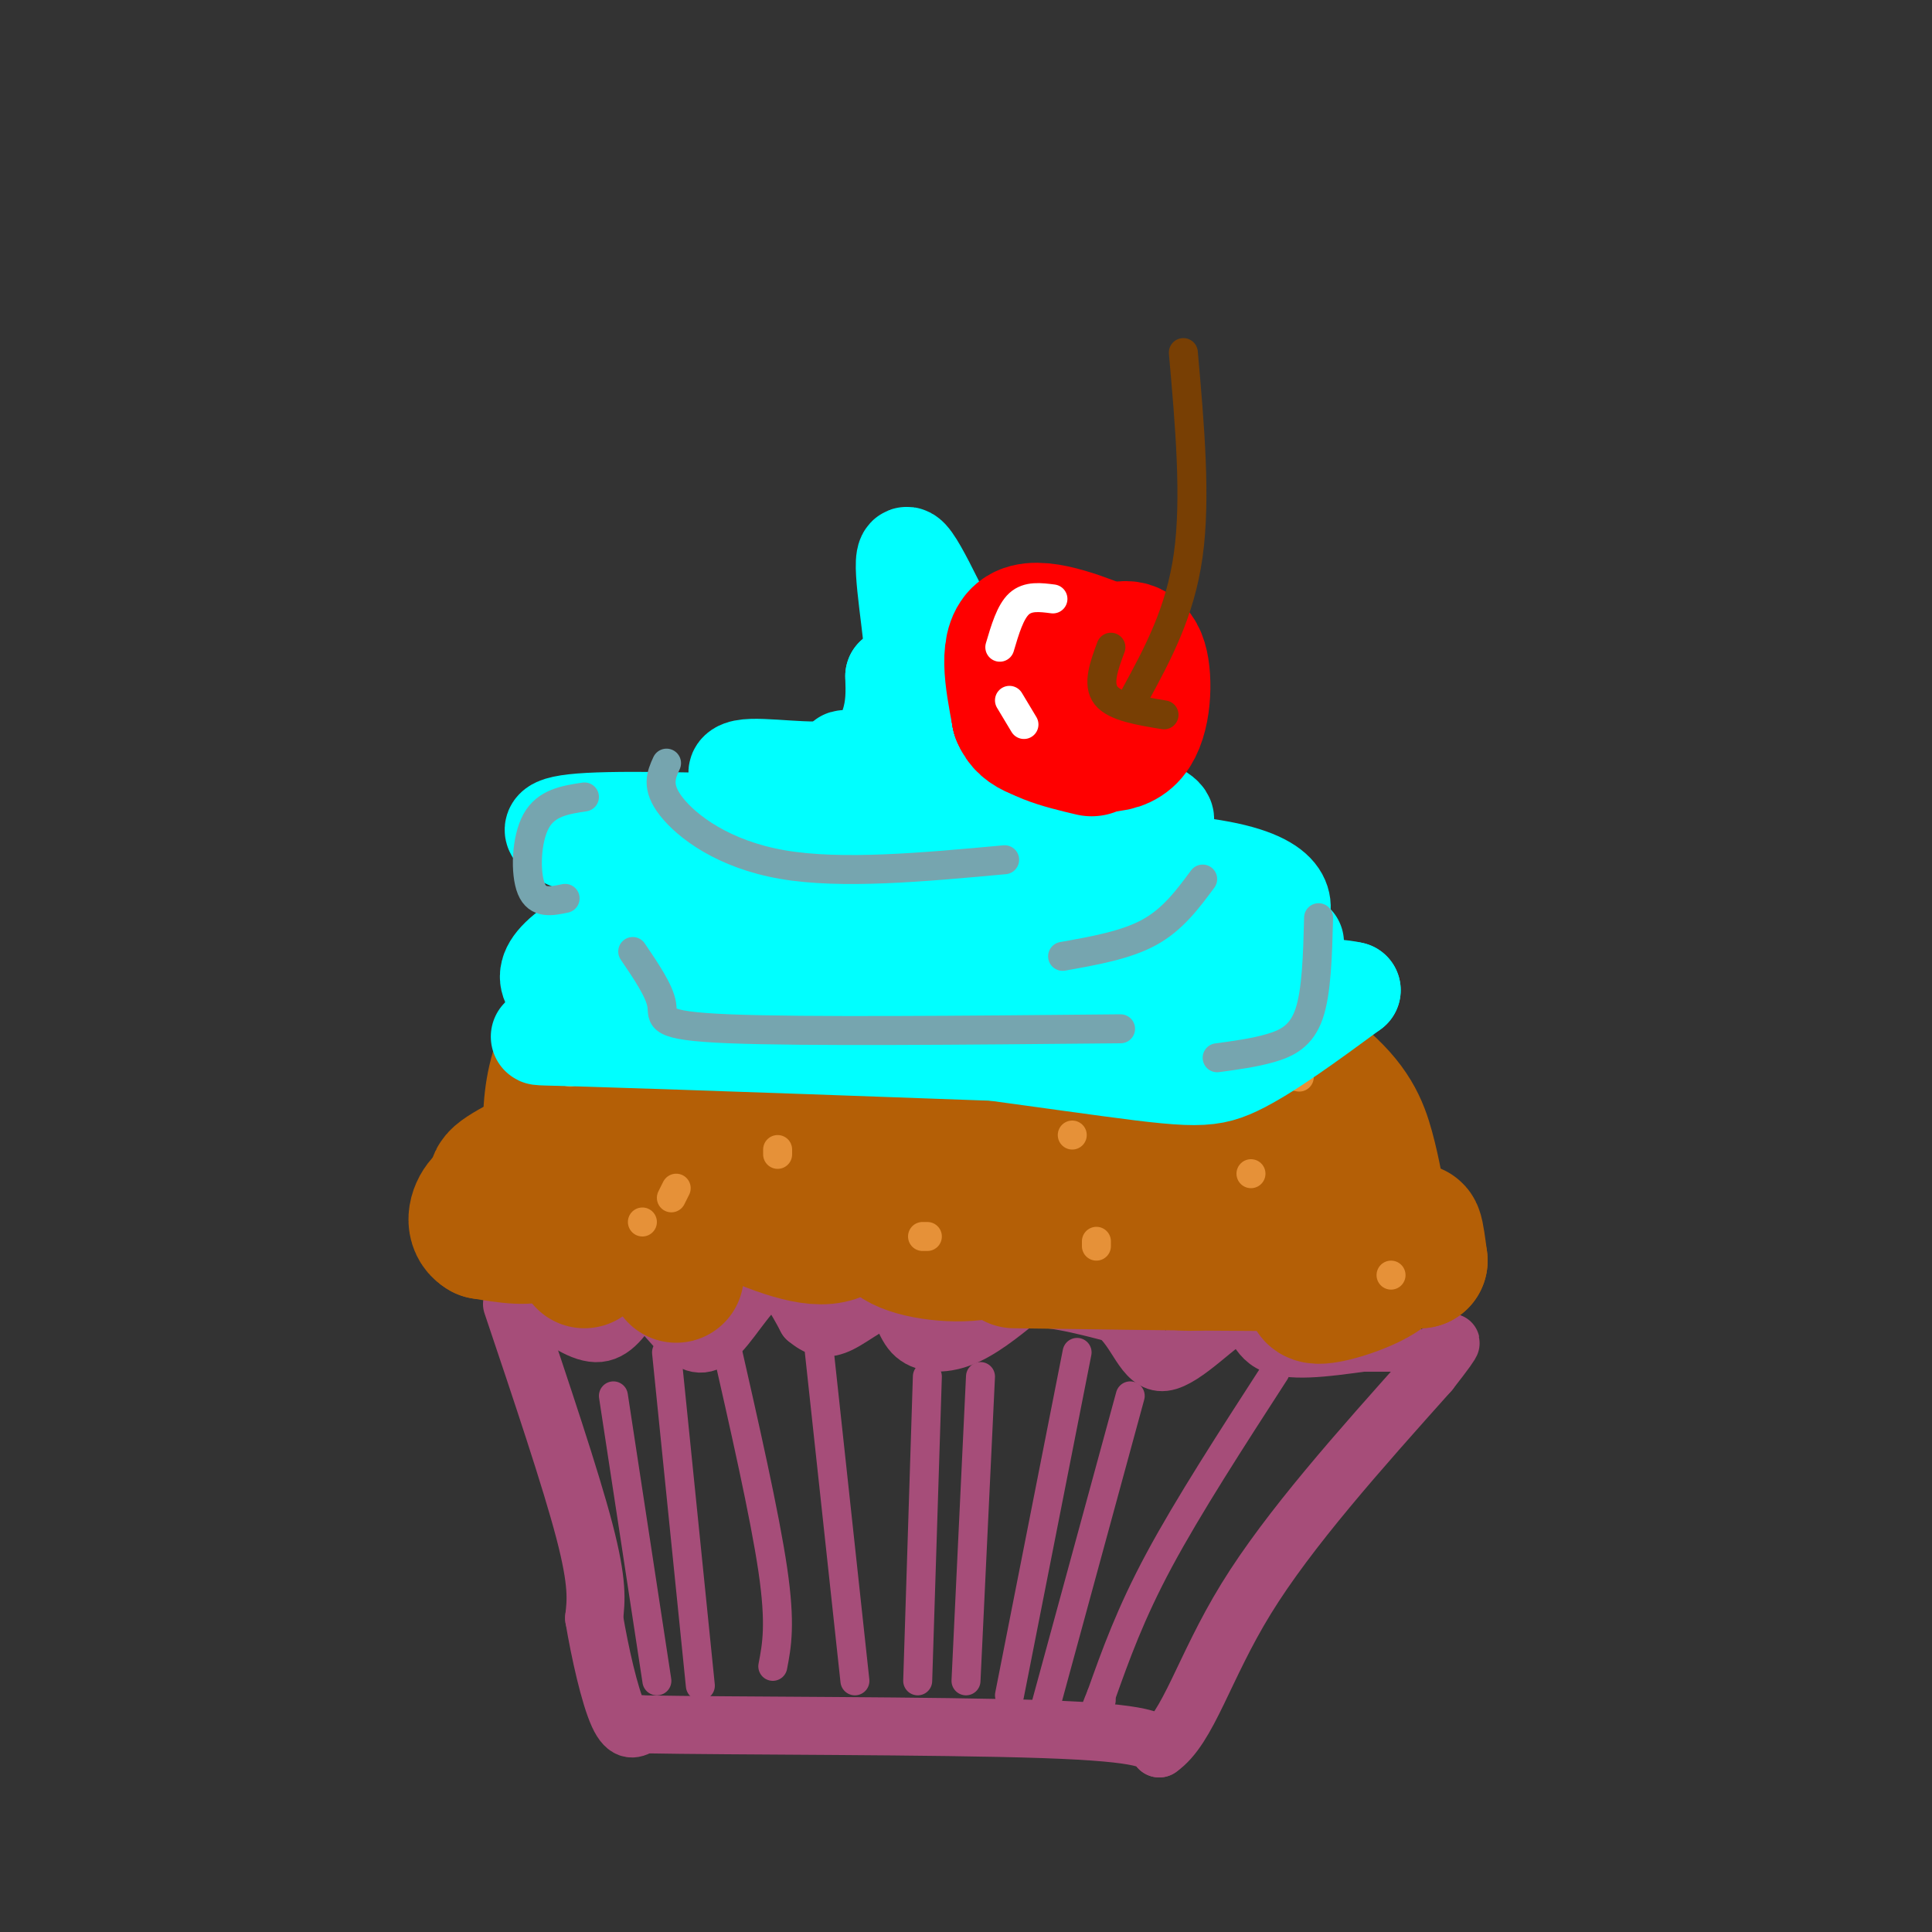 <svg viewBox='0 0 400 400' version='1.1' xmlns='http://www.w3.org/2000/svg' xmlns:xlink='http://www.w3.org/1999/xlink'><rect x="0" y="0" width="400" height="400" fill="#333333" stroke="none"/><g fill='none' stroke='rgb(166,77,121)' stroke-width='12' stroke-linecap='round' stroke-linejoin='round'><path d='M106,270c6.083,18.083 12.167,36.167 15,47c2.833,10.833 2.417,14.417 2,18'/><path d='M123,335c1.200,7.156 3.200,16.044 5,20c1.800,3.956 3.400,2.978 5,2'/><path d='M133,357c18.156,0.356 61.044,0.244 83,1c21.956,0.756 22.978,2.378 24,4'/><path d='M240,362c6.044,-4.178 9.156,-16.622 18,-31c8.844,-14.378 23.422,-30.689 38,-47'/><path d='M296,284c6.667,-8.500 4.333,-6.250 2,-4'/><path d='M112,270c4.333,3.167 8.667,6.333 12,6c3.333,-0.333 5.667,-4.167 8,-8'/><path d='M132,268c2.925,0.373 6.238,5.306 9,8c2.762,2.694 4.974,3.148 8,0c3.026,-3.148 6.864,-9.900 10,-11c3.136,-1.100 5.568,3.450 8,8'/><path d='M167,273c2.265,1.870 3.927,2.545 7,1c3.073,-1.545 7.556,-5.311 10,-5c2.444,0.311 2.850,4.699 5,7c2.150,2.301 6.043,2.515 10,1c3.957,-1.515 7.979,-4.757 12,-8'/><path d='M211,269c5.333,-0.833 12.667,1.083 20,3'/><path d='M231,272c4.501,3.431 5.753,10.507 10,10c4.247,-0.507 11.490,-8.598 15,-10c3.510,-1.402 3.289,3.885 7,6c3.711,2.115 11.356,1.057 19,0'/><path d='M282,278c4.333,0.000 5.667,0.000 7,0'/></g>
<g fill='none' stroke='rgb(166,77,121)' stroke-width='6' stroke-linecap='round' stroke-linejoin='round'><path d='M264,284c-9.000,13.917 -18.000,27.833 -24,39c-6.000,11.167 -9.000,19.583 -12,28'/><path d='M228,351c-2.000,4.833 -1.000,2.917 0,1'/><path d='M234,289c0.000,0.000 -18.000,66.000 -18,66'/><path d='M223,280c0.000,0.000 -14.000,71.000 -14,71'/><path d='M203,285c0.000,0.000 -3.000,63.000 -3,63'/><path d='M192,285c0.000,0.000 -2.000,63.000 -2,63'/><path d='M169,274c0.000,0.000 8.000,74.000 8,74'/><path d='M150,277c4.167,18.333 8.333,36.667 10,48c1.667,11.333 0.833,15.667 0,20'/><path d='M138,280c0.000,0.000 7.000,69.000 7,69'/><path d='M127,289c0.000,0.000 9.000,59.000 9,59'/></g>
<g fill='none' stroke='rgb(180,95,6)' stroke-width='28' stroke-linecap='round' stroke-linejoin='round'><path d='M125,217c-2.667,-1.167 -5.333,-2.333 -7,2c-1.667,4.333 -2.333,14.167 -3,24'/><path d='M115,243c-0.500,4.167 -0.250,2.583 0,1'/><path d='M115,244c-0.800,-5.133 -2.800,-18.467 3,-28c5.800,-9.533 19.400,-15.267 33,-21'/><path d='M151,195c18.867,-4.244 49.533,-4.356 67,-2c17.467,2.356 21.733,7.178 26,12'/><path d='M244,205c10.024,5.214 22.083,12.250 29,18c6.917,5.750 8.690,10.214 10,15c1.310,4.786 2.155,9.893 3,15'/><path d='M286,253c0.286,4.131 -0.500,6.958 -1,9c-0.500,2.042 -0.714,3.298 -4,0c-3.286,-3.298 -9.643,-11.149 -16,-19'/><path d='M265,243c-4.044,0.600 -6.156,11.600 -11,16c-4.844,4.400 -12.422,2.200 -20,0'/><path d='M234,259c-2.738,-1.929 0.417,-6.750 -2,-9c-2.417,-2.250 -10.405,-1.929 -16,0c-5.595,1.929 -8.798,5.464 -12,9'/><path d='M204,259c-5.857,1.345 -14.500,0.208 -18,-2c-3.500,-2.208 -1.857,-5.488 -2,-7c-0.143,-1.512 -2.071,-1.256 -4,-1'/><path d='M180,249c-1.644,1.711 -3.756,6.489 -9,7c-5.244,0.511 -13.622,-3.244 -22,-7'/><path d='M149,249c-4.643,-1.583 -5.250,-2.042 -6,0c-0.750,2.042 -1.643,6.583 -6,7c-4.357,0.417 -12.179,-3.292 -20,-7'/><path d='M117,249c-3.689,0.244 -2.911,4.356 -5,6c-2.089,1.644 -7.044,0.822 -12,0'/><path d='M100,255c-2.178,-1.200 -1.622,-4.200 0,-6c1.622,-1.800 4.311,-2.400 7,-3'/><path d='M107,246c-0.556,-0.511 -5.444,-0.289 -4,-2c1.444,-1.711 9.222,-5.356 17,-9'/><path d='M120,235c7.140,-4.394 16.491,-10.879 27,-15c10.509,-4.121 22.175,-5.879 33,-7c10.825,-1.121 20.807,-1.606 31,1c10.193,2.606 20.596,8.303 31,14'/><path d='M242,228c8.276,2.469 13.466,1.641 3,1c-10.466,-0.641 -36.587,-1.096 -48,0c-11.413,1.096 -8.118,3.742 -12,5c-3.882,1.258 -14.941,1.129 -26,1'/><path d='M159,235c11.274,-0.560 52.458,-2.458 69,0c16.542,2.458 8.440,9.274 11,12c2.560,2.726 15.780,1.363 29,0'/><path d='M268,247c6.713,-0.239 8.995,-0.837 11,0c2.005,0.837 3.732,3.110 5,5c1.268,1.890 2.077,3.397 0,6c-2.077,2.603 -7.038,6.301 -12,10'/><path d='M272,268c0.489,1.200 7.711,-0.800 12,-3c4.289,-2.200 5.644,-4.600 7,-7'/><path d='M291,258c1.489,-2.022 1.711,-3.578 2,-3c0.289,0.578 0.644,3.289 1,6'/><path d='M294,261c-13.833,1.000 -48.917,0.500 -84,0'/><path d='M139,262c0.000,0.000 1.000,2.000 1,2'/><path d='M121,261c0.000,0.000 0.000,0.000 0,0'/></g>
<g fill='none' stroke='rgb(230,145,56)' stroke-width='6' stroke-linecap='round' stroke-linejoin='round'><path d='M259,243c0.000,0.000 0.000,0.000 0,0'/><path d='M222,235c0.000,0.000 0.000,0.000 0,0'/><path d='M192,256c0.000,0.000 -1.000,0.000 -1,0'/><path d='M161,239c0.000,0.000 0.000,-1.000 0,-1'/><path d='M118,222c0.000,0.000 0.000,0.000 0,0'/><path d='M153,201c0.000,0.000 0.000,0.000 0,0'/><path d='M214,205c0.000,0.000 -2.000,3.000 -2,3'/><path d='M140,246c0.000,0.000 -1.000,2.000 -1,2'/><path d='M133,253c0.000,0.000 0.000,0.000 0,0'/><path d='M227,257c0.000,0.000 0.000,1.000 0,1'/><path d='M242,224c0.000,0.000 4.000,-1.000 4,-1'/><path d='M264,222c0.000,0.000 5.000,1.000 5,1'/><path d='M288,264c0.000,0.000 0.000,0.000 0,0'/></g>
<g fill='none' stroke='rgb(0,255,255)' stroke-width='20' stroke-linecap='round' stroke-linejoin='round'><path d='M124,194c2.230,3.175 4.459,6.351 1,8c-3.459,1.649 -12.608,1.772 6,5c18.608,3.228 64.971,9.561 90,13c25.029,3.439 28.722,3.982 35,1c6.278,-2.982 15.139,-9.491 24,-16'/><path d='M280,205c-8.012,-2.024 -40.042,0.917 -71,-3c-30.958,-3.917 -60.845,-14.690 -72,-19c-11.155,-4.310 -3.577,-2.155 4,0'/><path d='M141,183c24.755,2.474 84.641,8.660 110,11c25.359,2.340 16.189,0.833 13,0c-3.189,-0.833 -0.397,-0.994 1,-4c1.397,-3.006 1.399,-8.859 -19,-11c-20.399,-2.141 -61.200,-0.571 -102,1'/><path d='M144,180c-16.215,0.535 -5.751,1.373 -12,-1c-6.249,-2.373 -29.211,-7.956 -10,-9c19.211,-1.044 80.595,2.450 105,2c24.405,-0.450 11.830,-4.843 5,-7c-6.830,-2.157 -7.915,-2.079 -9,-2'/><path d='M223,163c-12.717,0.250 -40.010,1.876 -55,1c-14.990,-0.876 -17.678,-4.256 -14,-5c3.678,-0.744 13.721,1.146 20,0c6.279,-1.146 8.794,-5.327 10,-9c1.206,-3.673 1.103,-6.836 1,-10'/><path d='M185,140c1.404,1.474 4.415,10.160 2,14c-2.415,3.840 -10.256,2.833 -12,3c-1.744,0.167 2.607,1.506 6,1c3.393,-0.506 5.826,-2.859 7,-7c1.174,-4.141 1.087,-10.071 1,-16'/><path d='M189,135c-0.726,-8.310 -3.042,-21.083 -1,-20c2.042,1.083 8.440,16.024 13,24c4.560,7.976 7.280,8.988 10,10'/><path d='M211,149c3.397,4.399 6.890,10.396 4,8c-2.890,-2.396 -12.163,-13.183 -15,-11c-2.837,2.183 0.761,17.338 -1,24c-1.761,6.662 -8.880,4.831 -16,3'/><path d='M183,173c-8.120,3.050 -20.419,9.176 -28,14c-7.581,4.824 -10.444,8.344 -8,10c2.444,1.656 10.197,1.446 14,1c3.803,-0.446 3.658,-1.127 0,-3c-3.658,-1.873 -10.829,-4.936 -18,-8'/><path d='M143,187c-4.434,-1.461 -6.520,-1.115 -11,1c-4.480,2.115 -11.355,5.998 -15,9c-3.645,3.002 -4.059,5.124 -3,7c1.059,1.876 3.593,3.505 6,3c2.407,-0.505 4.688,-3.144 5,-4c0.312,-0.856 -1.344,0.072 -3,1'/><path d='M122,204c0.036,2.119 1.625,6.917 -3,9c-4.625,2.083 -15.464,1.452 3,2c18.464,0.548 66.232,2.274 114,4'/><path d='M236,219c22.000,0.267 20.000,-1.067 21,-3c1.000,-1.933 5.000,-4.467 9,-7'/></g>
<g fill='none' stroke='rgb(255,0,0)' stroke-width='28' stroke-linecap='round' stroke-linejoin='round'><path d='M222,134c-3.583,-2.167 -7.167,-4.333 -9,-2c-1.833,2.333 -1.917,9.167 -2,16'/><path d='M211,148c1.219,3.435 5.265,4.024 10,5c4.735,0.976 10.159,2.340 13,-1c2.841,-3.340 3.097,-11.383 2,-15c-1.097,-3.617 -3.549,-2.809 -6,-2'/><path d='M230,135c-4.889,-1.956 -14.111,-5.844 -18,-4c-3.889,1.844 -2.444,9.422 -1,17'/><path d='M211,148c2.333,4.000 8.667,5.500 15,7'/></g>
<g fill='none' stroke='rgb(120,63,4)' stroke-width='6' stroke-linecap='round' stroke-linejoin='round'><path d='M235,144c4.667,-8.583 9.333,-17.167 11,-29c1.667,-11.833 0.333,-26.917 -1,-42'/><path d='M230,134c-1.417,3.833 -2.833,7.667 -1,10c1.833,2.333 6.917,3.167 12,4'/></g>
<g fill='none' stroke='rgb(255,255,255)' stroke-width='6' stroke-linecap='round' stroke-linejoin='round'><path d='M218,124c-2.583,-0.333 -5.167,-0.667 -7,1c-1.833,1.667 -2.917,5.333 -4,9'/><path d='M209,145c0.000,0.000 3.000,5.000 3,5'/></g>
<g fill='none' stroke='rgb(118,165,175)' stroke-width='6' stroke-linecap='round' stroke-linejoin='round'><path d='M138,158c-1.111,2.444 -2.222,4.889 1,9c3.222,4.111 10.778,9.889 23,12c12.222,2.111 29.111,0.556 46,-1'/><path d='M131,197c2.778,4.089 5.556,8.178 6,11c0.444,2.822 -1.444,4.378 14,5c15.444,0.622 48.222,0.311 81,0'/><path d='M249,182c-3.083,4.167 -6.167,8.333 -11,11c-4.833,2.667 -11.417,3.833 -18,5'/><path d='M273,190c-0.200,7.711 -0.400,15.422 -2,20c-1.600,4.578 -4.600,6.022 -8,7c-3.400,0.978 -7.200,1.489 -11,2'/><path d='M121,165c-3.956,0.600 -7.911,1.200 -10,5c-2.089,3.800 -2.311,10.800 -1,14c1.311,3.200 4.156,2.600 7,2'/></g>
</svg>